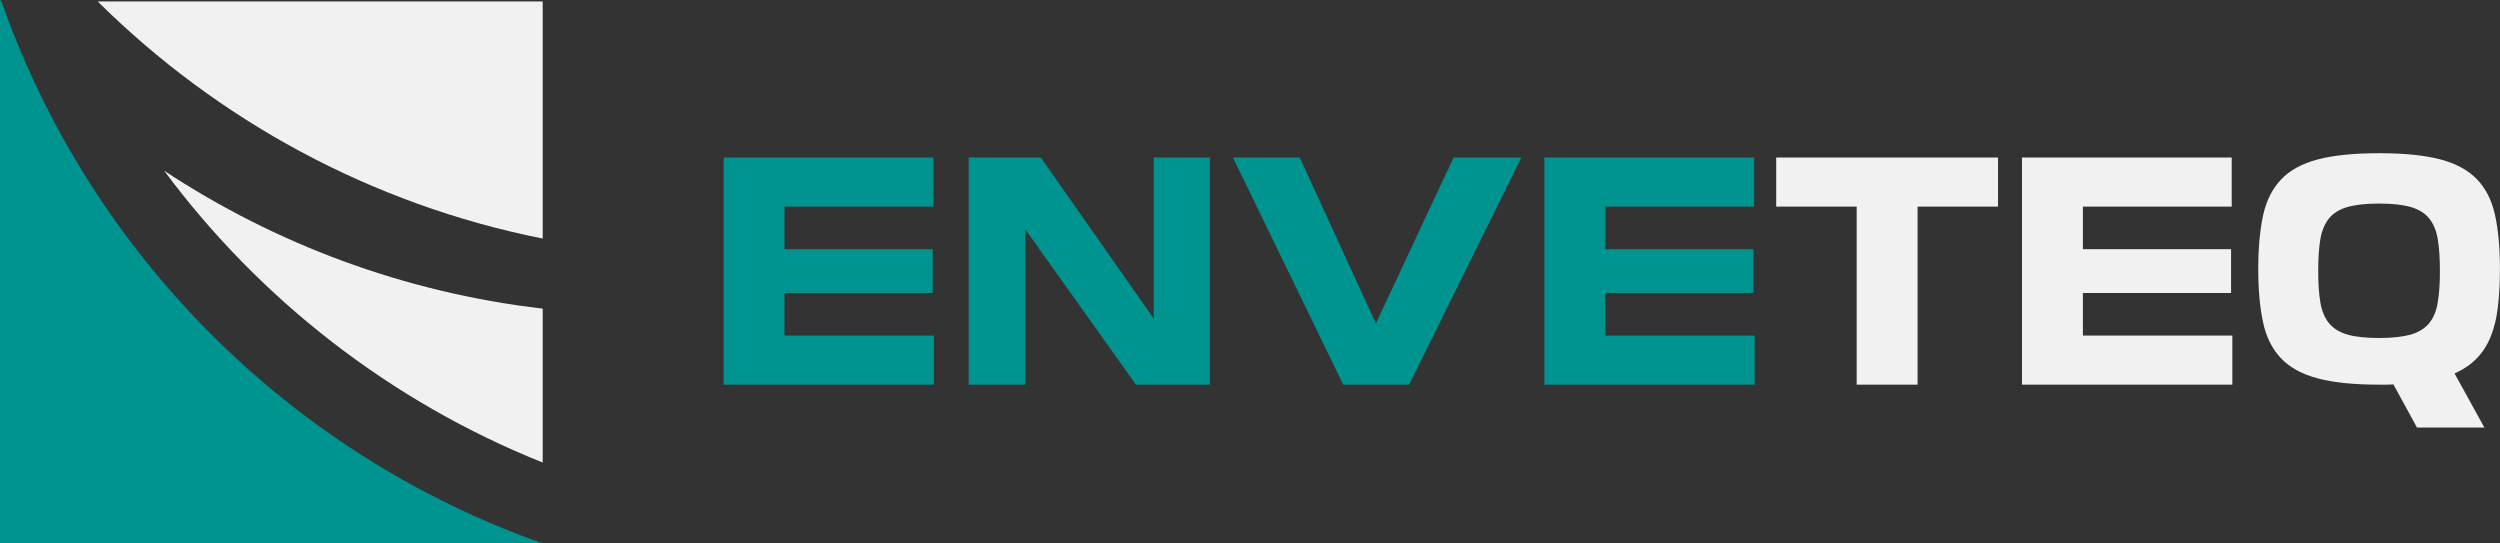 <?xml version="1.0" encoding="UTF-8"?> <svg xmlns="http://www.w3.org/2000/svg" id="uuid-da8e11c8-0439-4eb2-9fcc-77e2b1cab986" width="392.76" height="85.37" viewBox="0 0 392.76 85.37"><rect x="0" y="0" width="392.76" height="85.37" fill="#333333" stroke="none"/><defs><style>.uuid-61ebe641-d1ca-4648-b334-3872a4093459{fill:#f1f1f1;}.uuid-61ebe641-d1ca-4648-b334-3872a4093459,.uuid-3d295e9e-f8bb-4053-87e3-9a30c9ce67b6{stroke-width:0px;}.uuid-3d295e9e-f8bb-4053-87e3-9a30c9ce67b6{fill:#009490;}</style></defs><path class="uuid-3d295e9e-f8bb-4053-87e3-9a30c9ce67b6" d="m146.52,46.03h-23.28v6.69h23.48v7.71h-33.04V24.75h32.95v7.71h-23.38v6.69h23.28v6.88Z"></path><path class="uuid-3d295e9e-f8bb-4053-87e3-9a30c9ce67b6" d="m181.25,50.03v-25.28h8.83v35.68h-11.62l-17.38-24.4v24.4h-8.89V24.75h11.33l17.72,25.28Z"></path><path class="uuid-3d295e9e-f8bb-4053-87e3-9a30c9ce67b6" d="m221.38,60.43h-10.35l-17.33-35.68h10.5l11.96,26.07,12.2-26.07h10.64l-17.62,35.68Z"></path><path class="uuid-3d295e9e-f8bb-4053-87e3-9a30c9ce67b6" d="m275.47,46.03h-23.28v6.69h23.48v7.71h-33.04V24.75h32.95v7.71h-23.38v6.69h23.28v6.88Z"></path><path class="uuid-3d295e9e-f8bb-4053-87e3-9a30c9ce67b6" d="m.23.23l-.23-.23v85.37h85.26C45.6,71.38,14.18,39.92.23.23Z"></path><path class="uuid-61ebe641-d1ca-4648-b334-3872a4093459" d="m291.69,32.46h-12.64v-7.71h34.85v7.71h-12.64v27.97h-9.57v-27.97Z"></path><path class="uuid-61ebe641-d1ca-4648-b334-3872a4093459" d="m350.51,46.03h-23.28v6.69h23.48v7.71h-33.05V24.75h32.95v7.71h-23.38v6.69h23.28v6.88Z"></path><path class="uuid-61ebe641-d1ca-4648-b334-3872a4093459" d="m373.77,60.43c-3.94,0-7.14-.32-9.62-.98-2.48-.65-4.4-1.7-5.78-3.15-1.39-1.45-2.33-3.32-2.83-5.64-.5-2.3-.76-5.1-.76-8.39s.26-6.13.76-8.44c.51-2.31,1.45-4.19,2.83-5.64,1.38-1.45,3.31-2.5,5.78-3.15,2.47-.65,5.68-.97,9.62-.97s7.14.32,9.61.97c2.47.65,4.4,1.7,5.78,3.15,1.39,1.45,2.33,3.33,2.83,5.64.5,2.31.76,5.13.76,8.44,0,2.21-.11,4.2-.32,5.96-.21,1.76-.58,3.3-1.12,4.63-.54,1.34-1.27,2.48-2.2,3.44-.93.96-2.09,1.75-3.49,2.37l4.69,8.5h-10.59l-3.71-6.79c-.36.03-.72.05-1.1.05h-1.15Zm0-28.45c-2.05,0-3.7.18-4.96.54-1.25.35-2.22.95-2.9,1.78-.68.83-1.14,1.92-1.37,3.27-.23,1.35-.34,3.02-.34,5s.11,3.6.34,4.95c.23,1.35.68,2.44,1.37,3.27.68.83,1.65,1.42,2.9,1.78,1.25.36,2.91.53,4.96.53s3.7-.18,4.95-.53c1.25-.36,2.22-.96,2.9-1.78.68-.83,1.14-1.92,1.36-3.27.23-1.35.34-3,.34-4.95s-.11-3.65-.34-5c-.22-1.35-.68-2.44-1.36-3.27-.68-.83-1.65-1.43-2.9-1.78-1.25-.36-2.91-.54-4.95-.54Z"></path><path class="uuid-61ebe641-d1ca-4648-b334-3872a4093459" d="m25.79,26.82c15.08,20.3,35.63,36.3,59.47,45.85v-24.18c-21.78-2.54-42.01-10.16-59.47-21.67Z"></path><path class="uuid-61ebe641-d1ca-4648-b334-3872a4093459" d="m85.26.23H15.35c18.8,18.63,42.93,31.87,69.91,37.25V.23Z"></path></svg> 